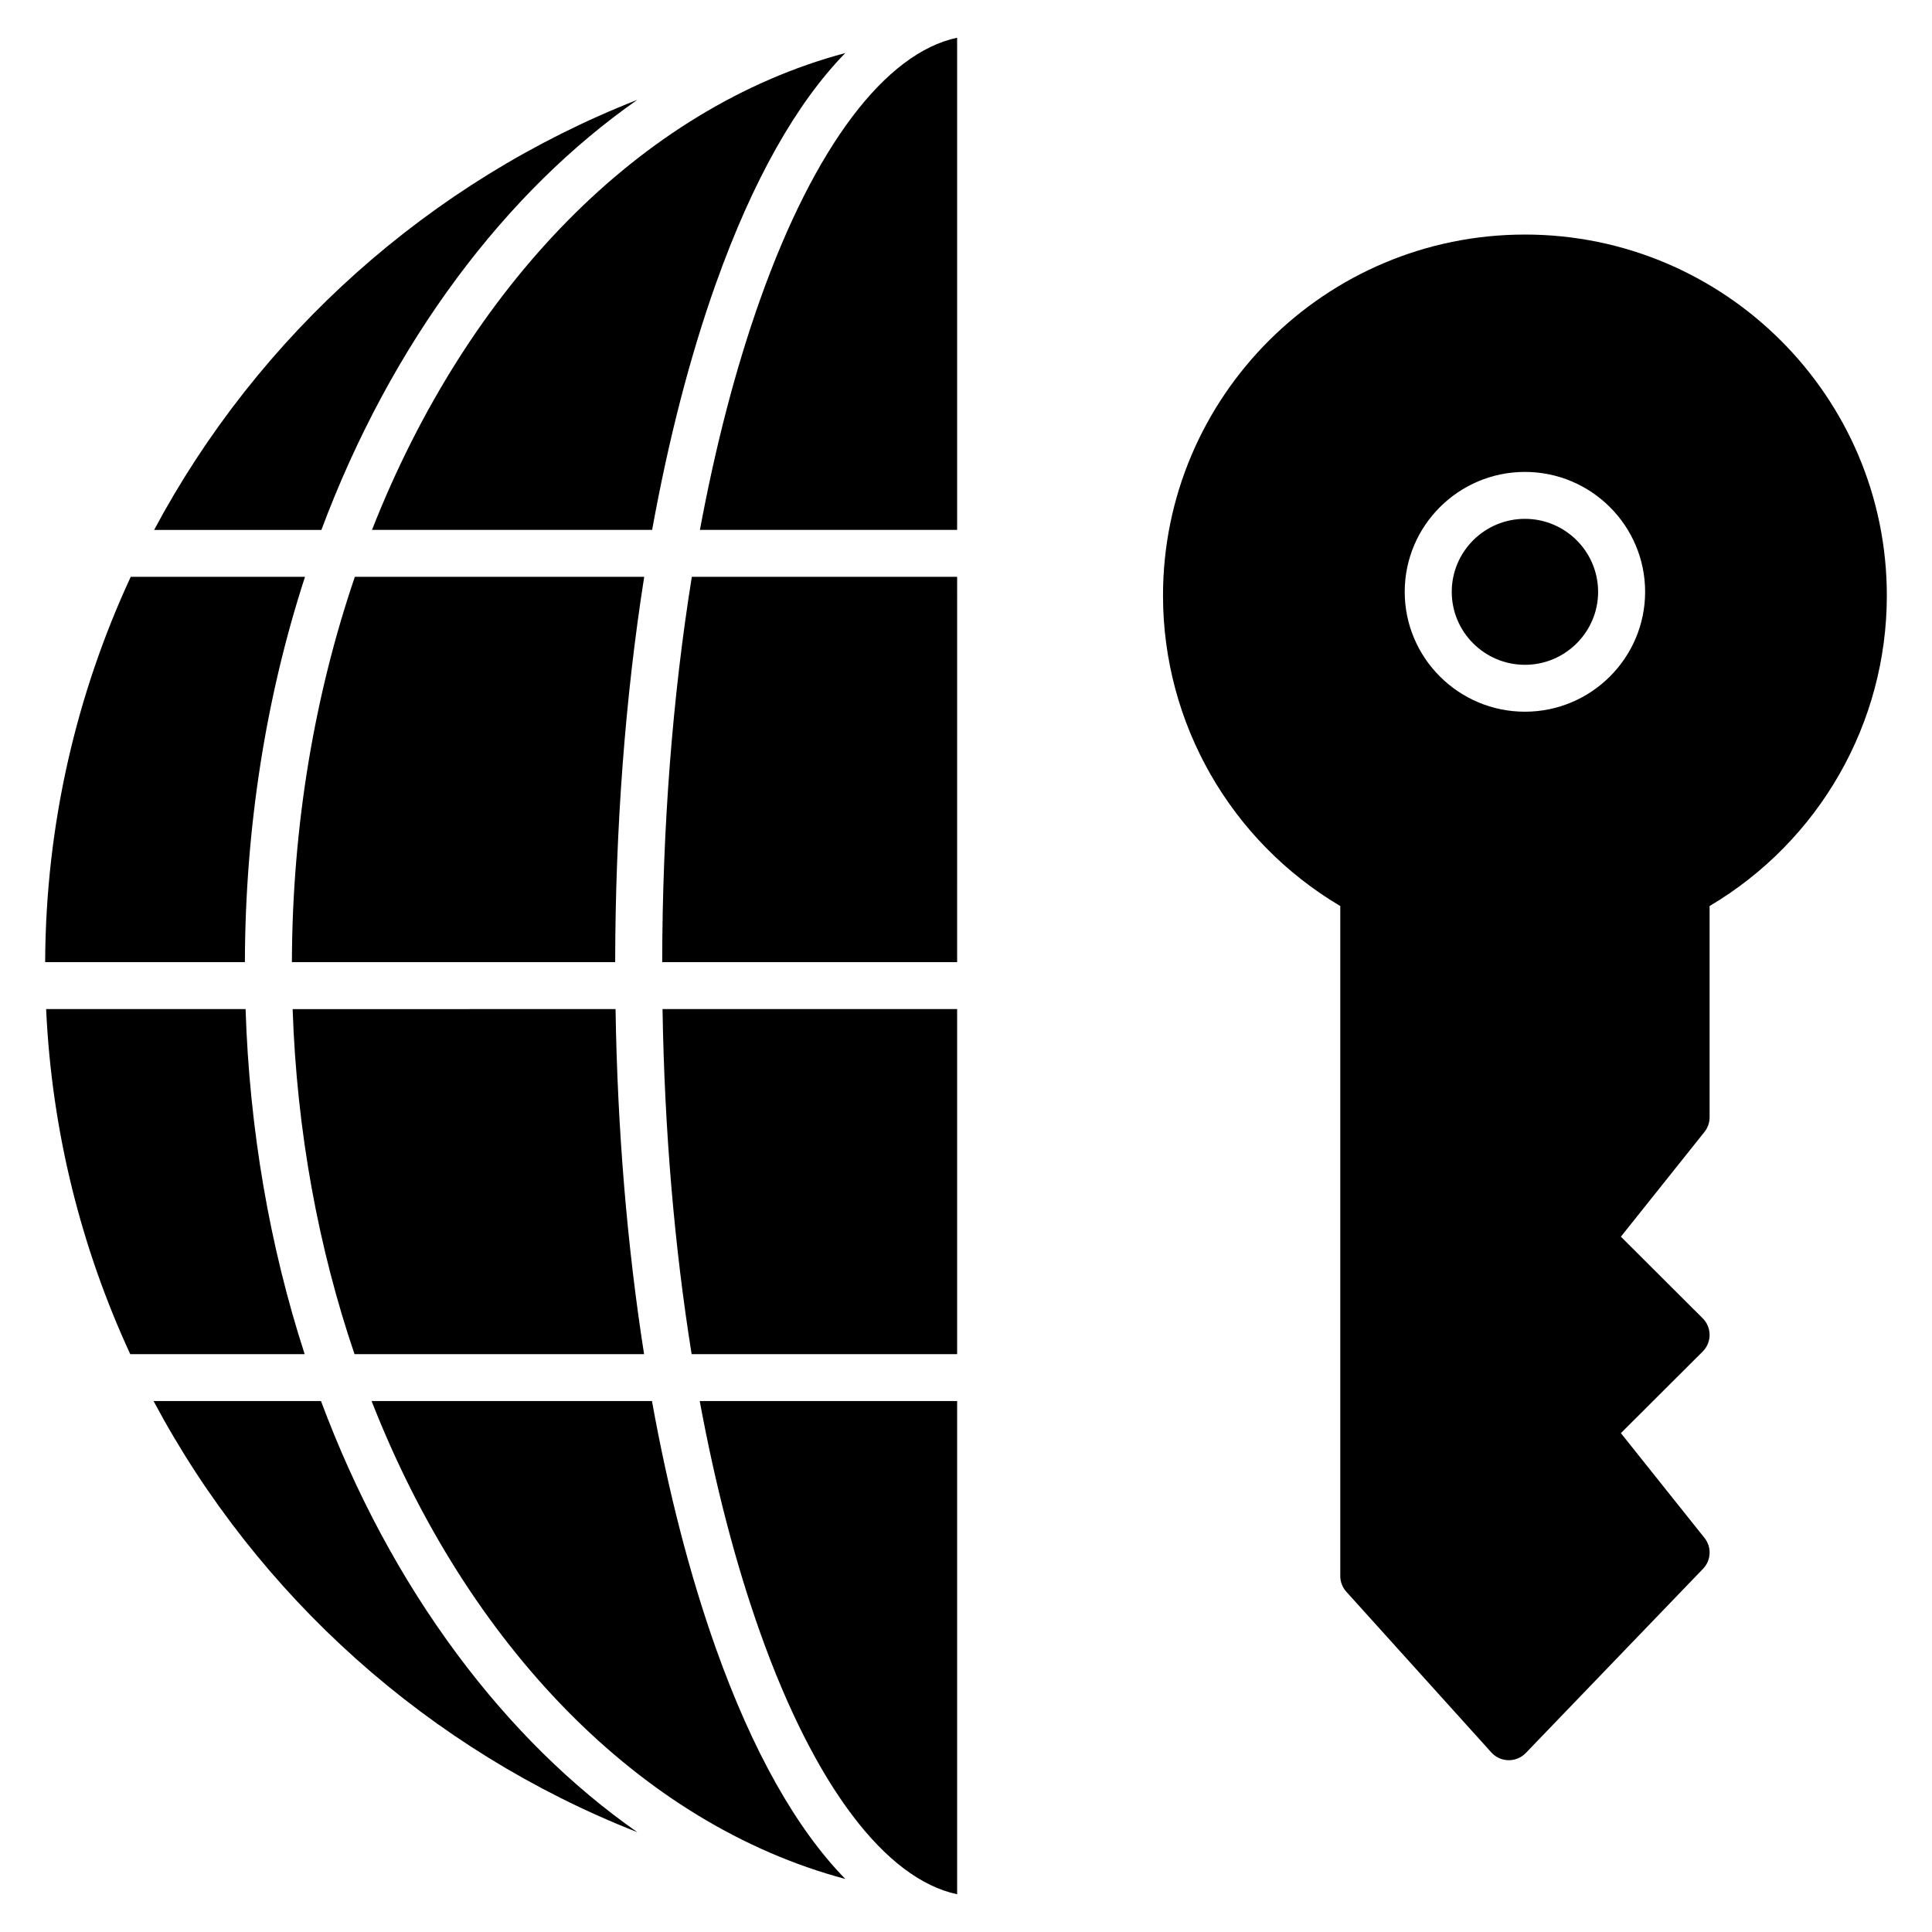 <?xml version="1.0" encoding="UTF-8"?>
<!-- Uploaded to: SVG Repo, www.svgrepo.com, Generator: SVG Repo Mixer Tools -->
<svg fill="#000000" width="800px" height="800px" version="1.1" viewBox="144 144 512 512" xmlns="http://www.w3.org/2000/svg">
 <g>
  <path d="m548.12 281.5c-10.691 0-19.391 8.676-19.391 19.34 0 10.664 8.699 19.34 19.391 19.34s19.395-8.676 19.395-19.34c-0.004-10.664-8.703-19.34-19.395-19.34z"/>
  <path d="m548.12 206.16c-52.887 0-95.91 42.918-95.91 95.668 0 33.859 17.906 65.051 46.977 82.285v177.55c0 1.535 0.57 3.016 1.602 4.16l38.434 42.594c1.156 1.285 2.801 2.027 4.531 2.055h0.102c1.695 0 3.32-0.688 4.496-1.91l46.977-48.824c2.16-2.246 2.324-5.742 0.379-8.176l-22.156-27.766 21.688-21.633c1.168-1.164 1.824-2.746 1.824-4.398 0-1.648-0.656-3.231-1.824-4.398l-21.688-21.633 22.156-27.766c0.879-1.102 1.355-2.465 1.355-3.871v-55.988c29.062-17.23 46.969-48.422 46.969-82.281 0-52.75-43.027-95.668-95.91-95.668zm0 126.45c-17.562 0-31.855-14.254-31.855-31.773 0-17.52 14.289-31.773 31.855-31.773 17.562 0 31.855 14.254 31.855 31.773-0.004 17.52-14.293 31.773-31.855 31.773z"/>
  <path d="m333.72 219.16c9.699-27.27 21.371-47.895 34.293-61.102-54.371 14.508-100.12 61.969-125.43 126.37h74.242c4.305-23.797 9.973-45.812 16.891-65.27z"/>
  <path d="m327.29 502.86h70.359v-91.441h-78.07c0.508 32.027 3.144 62.938 7.711 91.441z"/>
  <path d="m224.83 296.86h-46.18c-14.422 31.109-22.535 65.691-22.684 102.12h52.93c0.105-35.703 5.586-70.297 15.934-102.12z"/>
  <path d="m209.08 411.42h-52.855c1.492 32.504 9.328 63.383 22.293 91.441h46.219c-9.281-28.645-14.625-59.527-15.656-91.441z"/>
  <path d="m238.04 296.86c-10.605 31.105-16.574 65.691-16.684 102.12h85.672c0.051-35.719 2.695-70.328 7.695-102.12z"/>
  <path d="m319.49 398.98h78.16l0.004-102.12h-70.312c-5.094 31.66-7.801 66.293-7.852 102.12z"/>
  <path d="m345.46 223.32c-6.488 18.242-11.844 38.844-15.973 61.109h68.16v-130.43c-19.004 4.035-37.773 28.797-52.188 69.324z"/>
  <path d="m237.95 502.86h76.738c-4.484-28.621-7.066-59.512-7.562-91.441l-85.574 0.004c1.102 32.504 6.863 63.383 16.398 91.438z"/>
  <path d="m265.2 217.54c14.227-19.125 30.301-34.906 47.691-47.082-55.027 21.609-100.47 62.352-128.05 113.98h44.328c9.129-24.418 21.223-46.984 36.031-66.895z"/>
  <path d="m265.2 582.46c-14.867-19.984-26.992-42.652-36.137-67.176h-44.371c27.562 51.758 73.074 92.609 128.2 114.26-17.391-12.176-33.465-27.957-47.691-47.082z"/>
  <path d="m345.46 576.68c14.41 40.508 33.168 65.266 52.188 69.316v-130.71h-68.215c4.137 22.375 9.508 43.07 16.027 61.391z"/>
  <path d="m316.77 515.29h-74.297c25.277 64.543 71.086 112.12 125.54 126.65-12.922-13.207-24.594-33.832-34.293-61.102-6.945-19.535-12.633-41.645-16.945-65.551z"/>
 </g>
</svg>